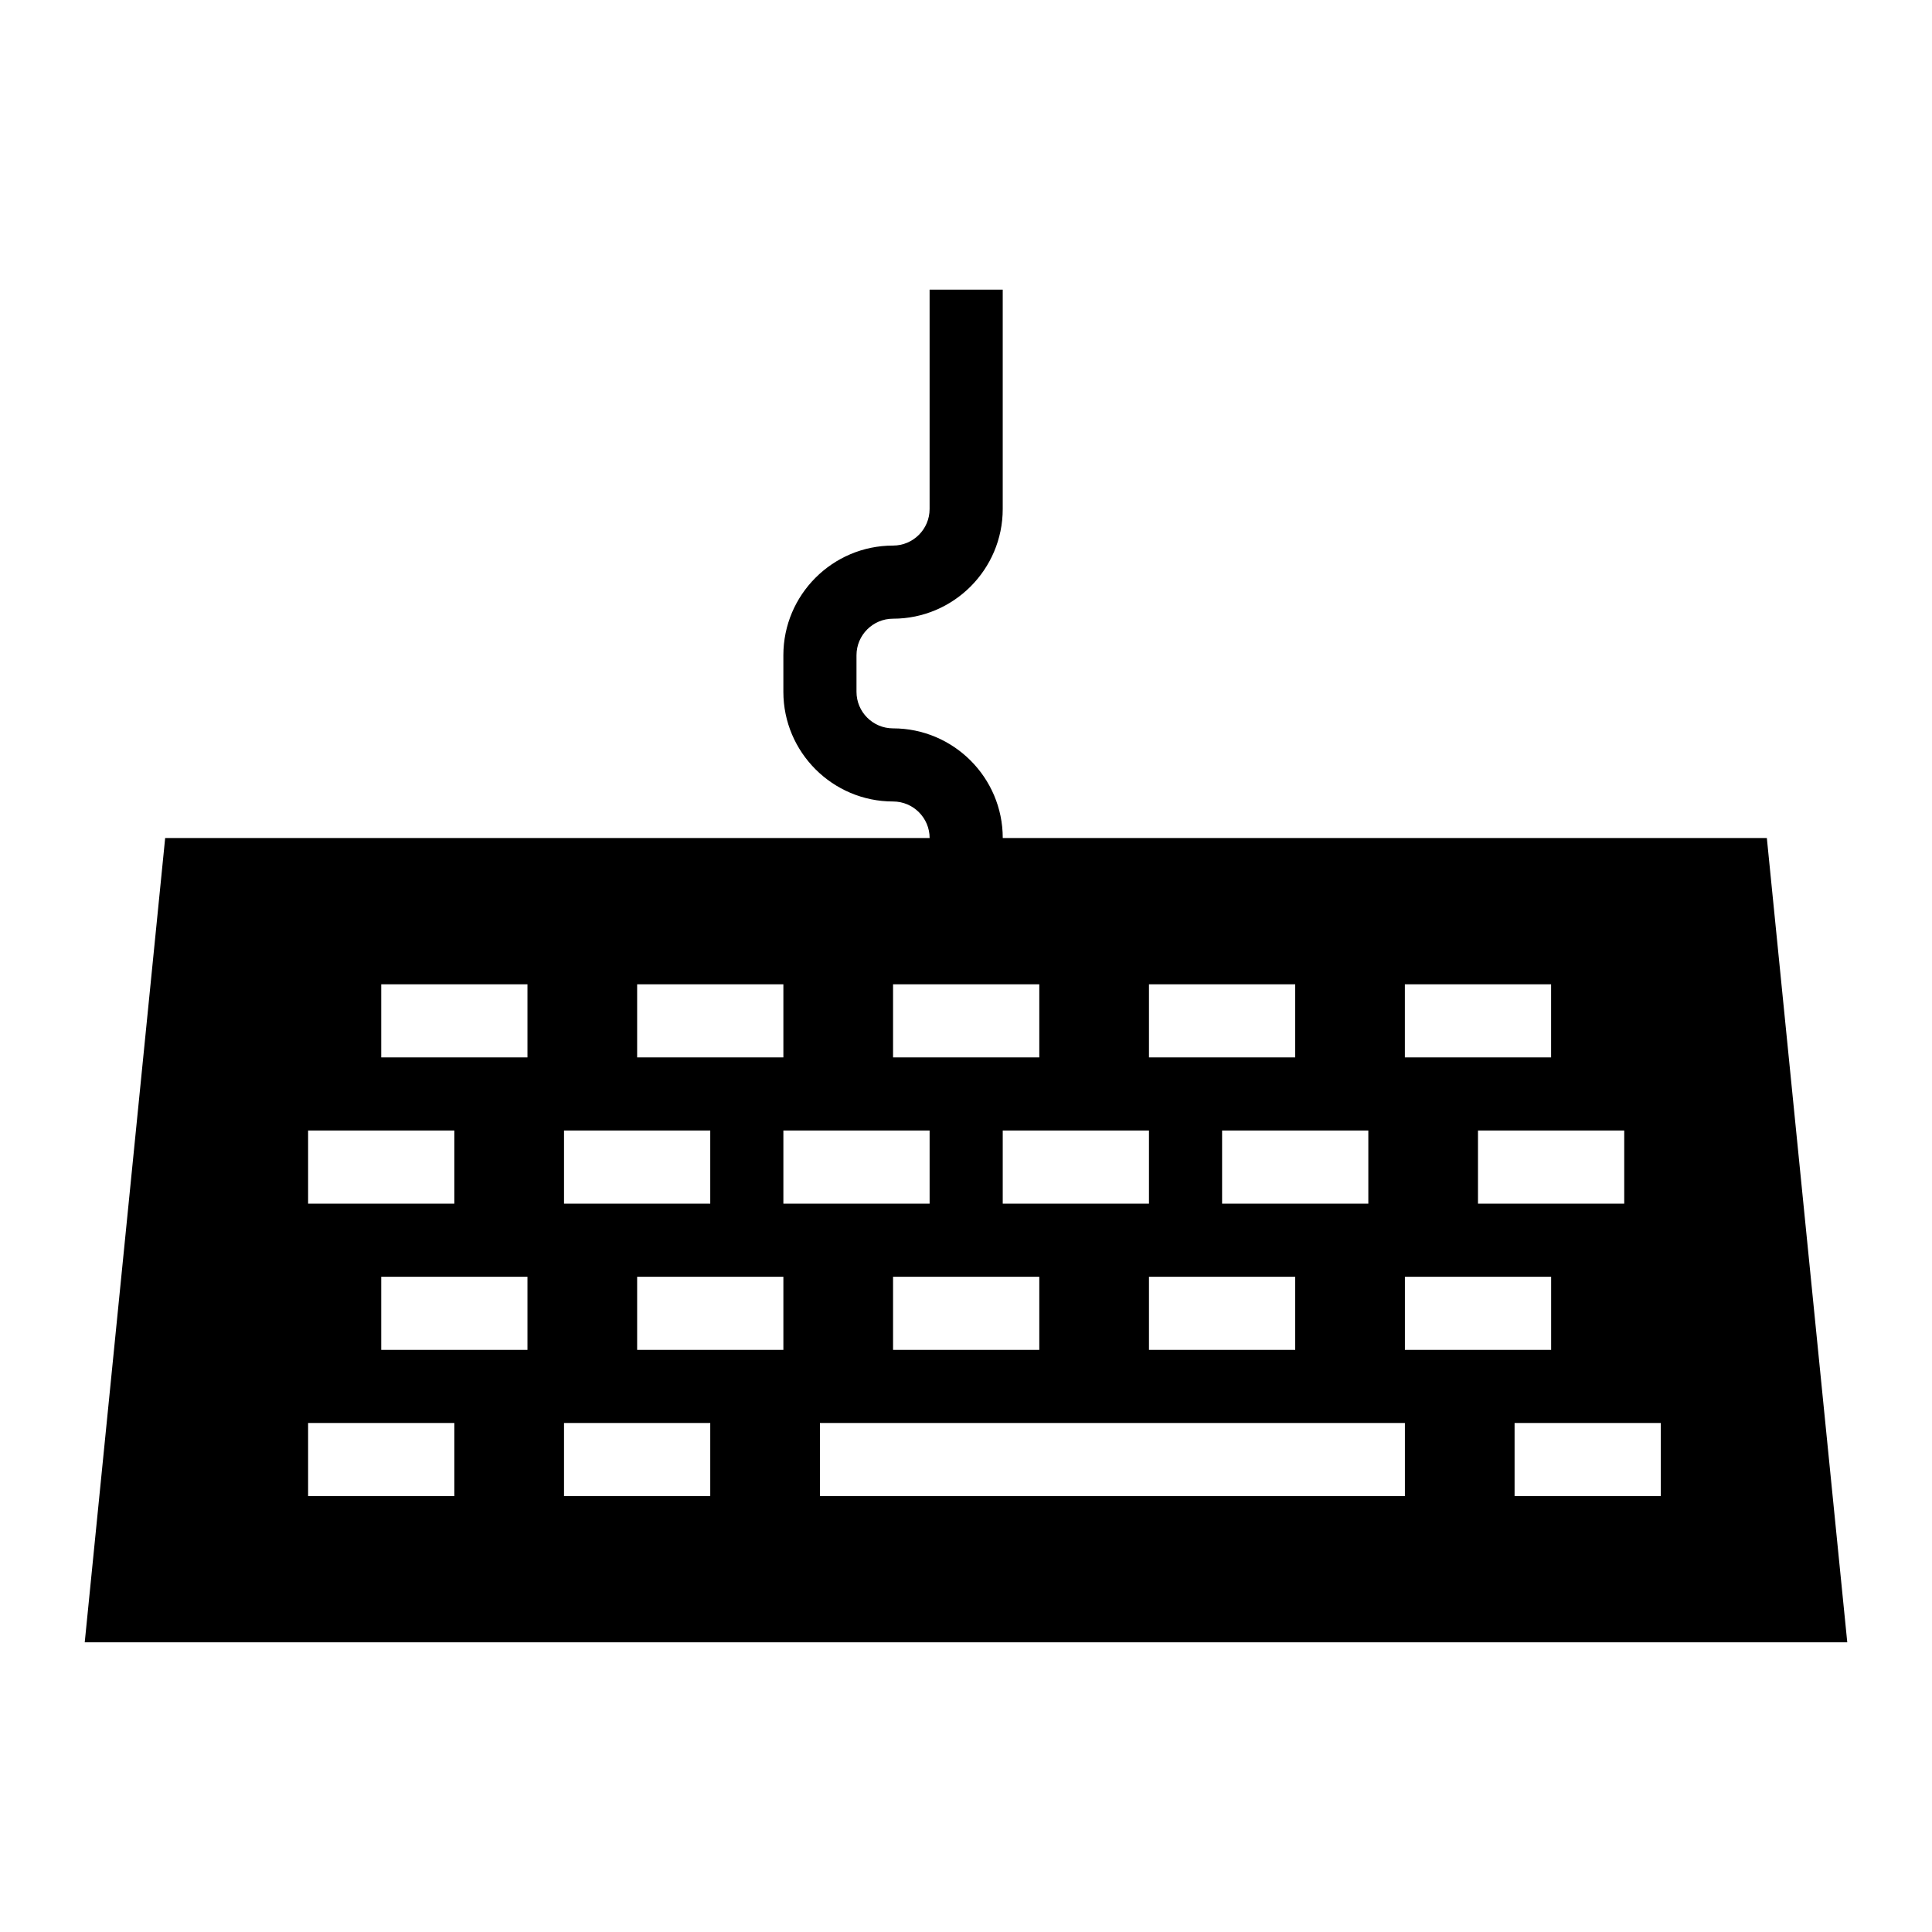 <?xml version="1.0" encoding="UTF-8"?>
<!-- Uploaded to: ICON Repo, www.iconrepo.com, Generator: ICON Repo Mixer Tools -->
<svg fill="#000000" width="800px" height="800px" version="1.1" viewBox="144 144 512 512" xmlns="http://www.w3.org/2000/svg">
 <path d="m612.23 366.08h-202.49c-0.008-16.023-13.051-29.055-29.074-29.055-5.348 0-9.688-4.348-9.688-9.688v-9.688c0-5.34 4.344-9.688 9.688-9.688 16.027 0 29.066-13.039 29.066-29.066v-58.133h-19.379v58.133c0 5.34-4.344 9.688-9.688 9.688-16.027 0-29.066 13.039-29.066 29.066v9.688c0 16.027 13.047 29.066 29.074 29.066 5.344 0 9.68 4.344 9.688 9.68h-202.59l-21.316 213.15h467.09zm-95.926 38.766h38.754v19.379h-38.754zm58.133 38.754v19.379h-38.754v-19.379zm-106.57 19.379v-19.379h38.754v19.379zm19.375 19.375v19.379h-38.754v-19.379zm-38.754-77.508h38.754v19.379h-38.754zm0 58.133h-38.754v-19.379h38.754zm-29.066 19.375v19.379h-38.754v-19.379zm-38.754-77.508h38.754v19.379h-38.754zm-67.82 0h38.754v19.379h-38.754zm-19.379 38.754h38.754v19.379h-38.754zm-67.82 0h38.754v19.379h-38.754zm38.754 96.887h-38.754v-19.379h38.754zm19.379-38.754h-38.754v-19.379h38.754zm0-77.508h-38.754v-19.379h38.754zm48.441 116.26h-38.754v-19.379h38.754zm19.379-38.754h-38.754v-19.379h38.754zm0-58.133h38.754v19.379h-38.754zm164.71 96.887h-155.02v-19.379h155.02zm0-58.133h38.754v19.379h-38.754zm67.82 58.133h-38.754v-19.379h38.754z"/>
</svg>